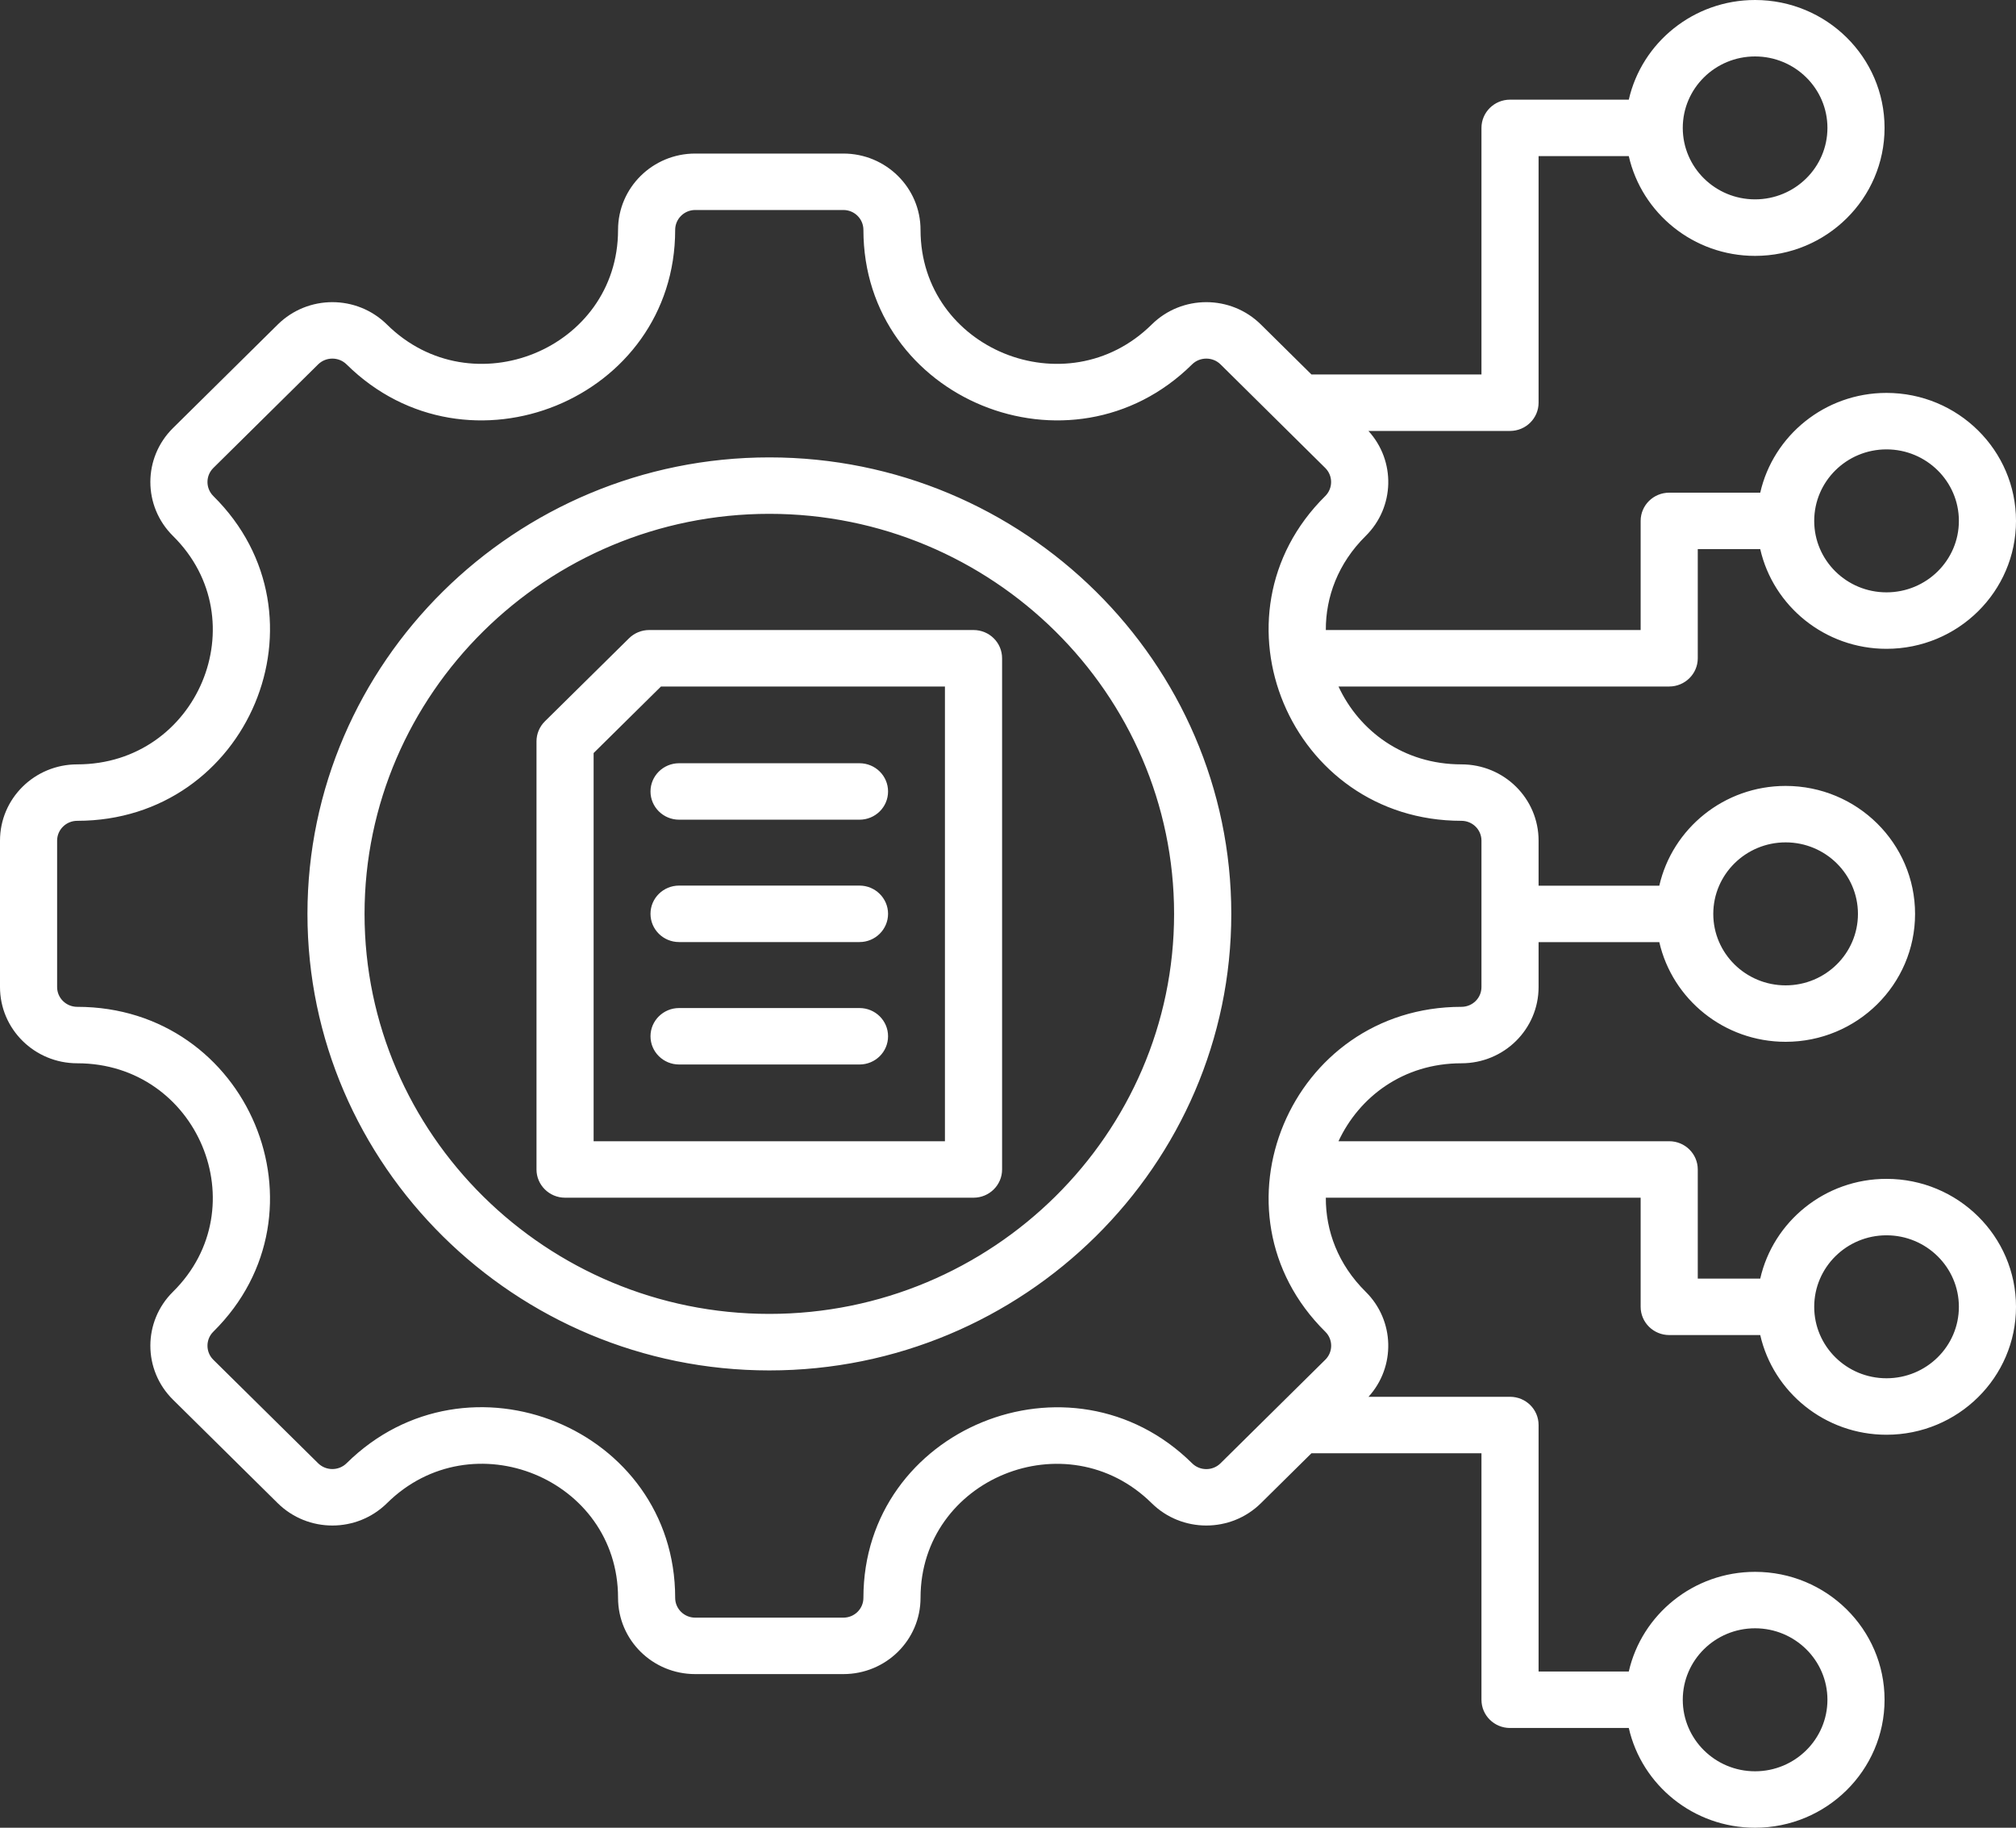 <?xml version="1.0" encoding="UTF-8"?>
<svg xmlns="http://www.w3.org/2000/svg" width="75" height="68" viewBox="0 0 75 68" fill="none">
  <rect x="0" y="0" width="75" height="68" fill="#333333" stroke="none"/>
  <path fill-rule="evenodd" clip-rule="evenodd" d="M25.263 35.049C24.677 35.049 24.2 34.58 24.2 33.998C24.2 33.417 24.677 32.948 25.263 32.948H31.976C32.562 32.948 33.038 33.42 33.038 33.998C33.038 34.577 32.562 35.049 31.976 35.049H25.263ZM25.263 30.496C24.677 30.496 24.2 30.025 24.2 29.446C24.2 28.867 24.677 28.396 25.263 28.396H31.976C32.562 28.396 33.038 28.864 33.038 29.446C33.038 30.028 32.562 30.496 31.976 30.496H25.263ZM25.263 39.604C24.677 39.604 24.2 39.133 24.2 38.554C24.2 37.975 24.677 37.504 25.263 37.504H31.976C32.562 37.504 33.038 37.972 33.038 38.554C33.038 39.136 32.562 39.604 31.976 39.604H25.263ZM35.154 25.541H24.59L22.084 28.017V42.459H35.154V25.541ZM36.217 44.56H21.021C20.436 44.56 19.959 44.088 19.959 43.51V27.581C19.959 27.304 20.071 27.035 20.27 26.838L23.4 23.748C23.599 23.551 23.868 23.44 24.152 23.44H36.217C36.806 23.44 37.28 23.909 37.28 24.491V43.51C37.28 44.088 36.806 44.56 36.217 44.56ZM28.622 48.883C36.914 48.883 43.679 42.197 43.679 34.002C43.679 25.806 36.914 19.117 28.622 19.117C20.33 19.117 13.562 25.803 13.562 34.002C13.562 42.2 20.327 48.883 28.622 48.883ZM28.622 50.986C19.156 50.986 11.438 43.351 11.438 34.002C11.438 24.652 19.156 17.017 28.622 17.017C38.089 17.017 45.807 24.646 45.807 34.002C45.807 43.357 38.083 50.986 28.622 50.986ZM54.368 37.459C54.782 37.459 55.114 37.131 55.114 36.722V31.275C55.114 30.869 54.782 30.538 54.368 30.538C47.996 30.538 44.796 22.909 49.303 18.455C49.593 18.166 49.593 17.7 49.303 17.411L45.406 13.556C45.116 13.27 44.639 13.27 44.349 13.556C39.842 18.011 32.121 14.854 32.121 8.553C32.121 8.145 31.789 7.813 31.375 7.813H25.863C25.453 7.813 25.118 8.145 25.118 8.553C25.118 14.854 17.399 18.011 12.892 13.556C12.6 13.27 12.129 13.27 11.836 13.556L7.936 17.411C7.646 17.7 7.646 18.166 7.936 18.455C12.443 22.909 9.249 30.538 2.874 30.538C2.46 30.538 2.125 30.869 2.125 31.275V36.722C2.125 37.131 2.46 37.459 2.874 37.459C9.249 37.459 12.443 45.091 7.936 49.545C7.646 49.831 7.646 50.303 7.936 50.589L11.836 54.441C12.129 54.727 12.6 54.727 12.892 54.441C17.402 49.983 25.118 53.14 25.118 59.447C25.118 59.855 25.453 60.184 25.863 60.184H31.375C31.789 60.184 32.121 59.855 32.121 59.447C32.121 53.149 39.842 49.986 44.349 54.441C44.639 54.73 45.116 54.73 45.406 54.441L49.303 50.589C49.596 50.303 49.596 49.831 49.303 49.545C44.796 45.091 47.996 37.459 54.368 37.459ZM62.603 63.239C62.603 64.706 63.807 65.9 65.292 65.9C66.777 65.9 67.985 64.706 67.985 63.239C67.985 61.771 66.777 60.58 65.292 60.58C63.807 60.58 62.603 61.771 62.603 63.239ZM67.493 48.62C67.493 50.088 68.697 51.278 70.182 51.278C71.668 51.278 72.875 50.088 72.875 48.62C72.875 47.152 71.668 45.959 70.182 45.959C68.697 45.959 67.493 47.152 67.493 48.62ZM63.738 34.002C63.738 35.469 64.945 36.66 66.43 36.66C67.915 36.66 69.12 35.469 69.12 34.002C69.12 32.534 67.915 31.34 66.43 31.34C64.945 31.34 63.738 32.534 63.738 34.002ZM67.493 19.38C67.493 20.848 68.697 22.038 70.182 22.038C71.668 22.038 72.875 20.848 72.875 19.38C72.875 17.912 71.668 16.719 70.182 16.719C68.697 16.719 67.493 17.912 67.493 19.38ZM62.603 4.758C62.603 6.226 63.807 7.417 65.292 7.417C66.777 7.417 67.985 6.226 67.985 4.758C67.985 3.291 66.777 2.1 65.292 2.1C63.807 2.1 62.603 3.291 62.603 4.758ZM48.789 54.068L46.909 55.926C45.789 57.033 43.966 57.033 42.846 55.926C39.676 52.794 34.246 55.016 34.246 59.447C34.246 61.019 32.96 62.284 31.375 62.284H25.863C24.279 62.284 22.993 61.019 22.993 59.447C22.993 55.013 17.565 52.791 14.396 55.926C13.273 57.033 11.456 57.033 10.333 55.926L6.436 52.075C5.313 50.968 5.313 49.166 6.436 48.059C9.602 44.927 7.356 39.559 2.874 39.559C1.286 39.559 0 38.289 0 36.722V31.275C0 29.708 1.286 28.438 2.874 28.438C7.356 28.438 9.602 23.07 6.436 19.941C5.313 18.831 5.313 17.035 6.436 15.925L10.333 12.074C11.456 10.964 13.273 10.964 14.396 12.074C17.562 15.203 22.993 12.984 22.993 8.553C22.993 6.984 24.279 5.713 25.863 5.713H31.375C32.96 5.713 34.246 6.984 34.246 8.553C34.246 12.984 39.676 15.203 42.846 12.074C43.966 10.964 45.789 10.964 46.909 12.074L48.789 13.932H55.114V4.758C55.114 4.18 55.59 3.708 56.176 3.708H60.595C61.078 1.587 63.001 0 65.292 0C67.952 0 70.11 2.13 70.11 4.758C70.11 7.387 67.952 9.52 65.292 9.52C63.001 9.52 61.078 7.933 60.595 5.809H57.239V14.982C57.239 15.561 56.765 16.033 56.176 16.033H50.909C51.926 17.145 51.893 18.867 50.806 19.941C49.777 20.958 49.318 22.211 49.324 23.44H61.036V19.38C61.036 18.798 61.513 18.33 62.099 18.33H65.485C65.968 16.206 67.891 14.618 70.182 14.618C72.842 14.618 75 16.752 75 19.38C75 22.008 72.842 24.139 70.182 24.139C67.891 24.139 65.968 22.551 65.485 20.43H63.161V24.491C63.161 25.069 62.684 25.541 62.099 25.541H49.795C50.562 27.188 52.204 28.438 54.368 28.438C55.959 28.438 57.239 29.708 57.239 31.275V32.951H61.73C62.216 30.827 64.136 29.24 66.43 29.24C69.087 29.24 71.245 31.373 71.245 34.002C71.245 36.63 69.087 38.76 66.43 38.76C64.136 38.76 62.216 37.173 61.73 35.052H57.239V36.722C57.239 38.289 55.959 39.559 54.368 39.559C52.204 39.559 50.562 40.812 49.795 42.459H62.099C62.684 42.459 63.161 42.928 63.161 43.51V47.57H65.485C65.968 45.446 67.891 43.859 70.182 43.859C72.842 43.859 75 45.992 75 48.62C75 51.248 72.842 53.379 70.182 53.379C67.891 53.379 65.968 51.791 65.485 49.67H62.099C61.513 49.67 61.036 49.199 61.036 48.62V44.56H49.324C49.318 45.789 49.777 47.042 50.806 48.059C51.89 49.13 51.926 50.852 50.912 51.967H56.176C56.765 51.967 57.239 52.436 57.239 53.017V62.188H60.595C61.078 60.067 63.001 58.48 65.292 58.48C67.952 58.48 70.11 60.613 70.11 63.239C70.11 65.864 67.952 68 65.292 68C63.001 68 61.078 66.413 60.595 64.289H56.176C55.59 64.289 55.114 63.82 55.114 63.239V54.068H48.789Z" fill="white"></path>
</svg>
